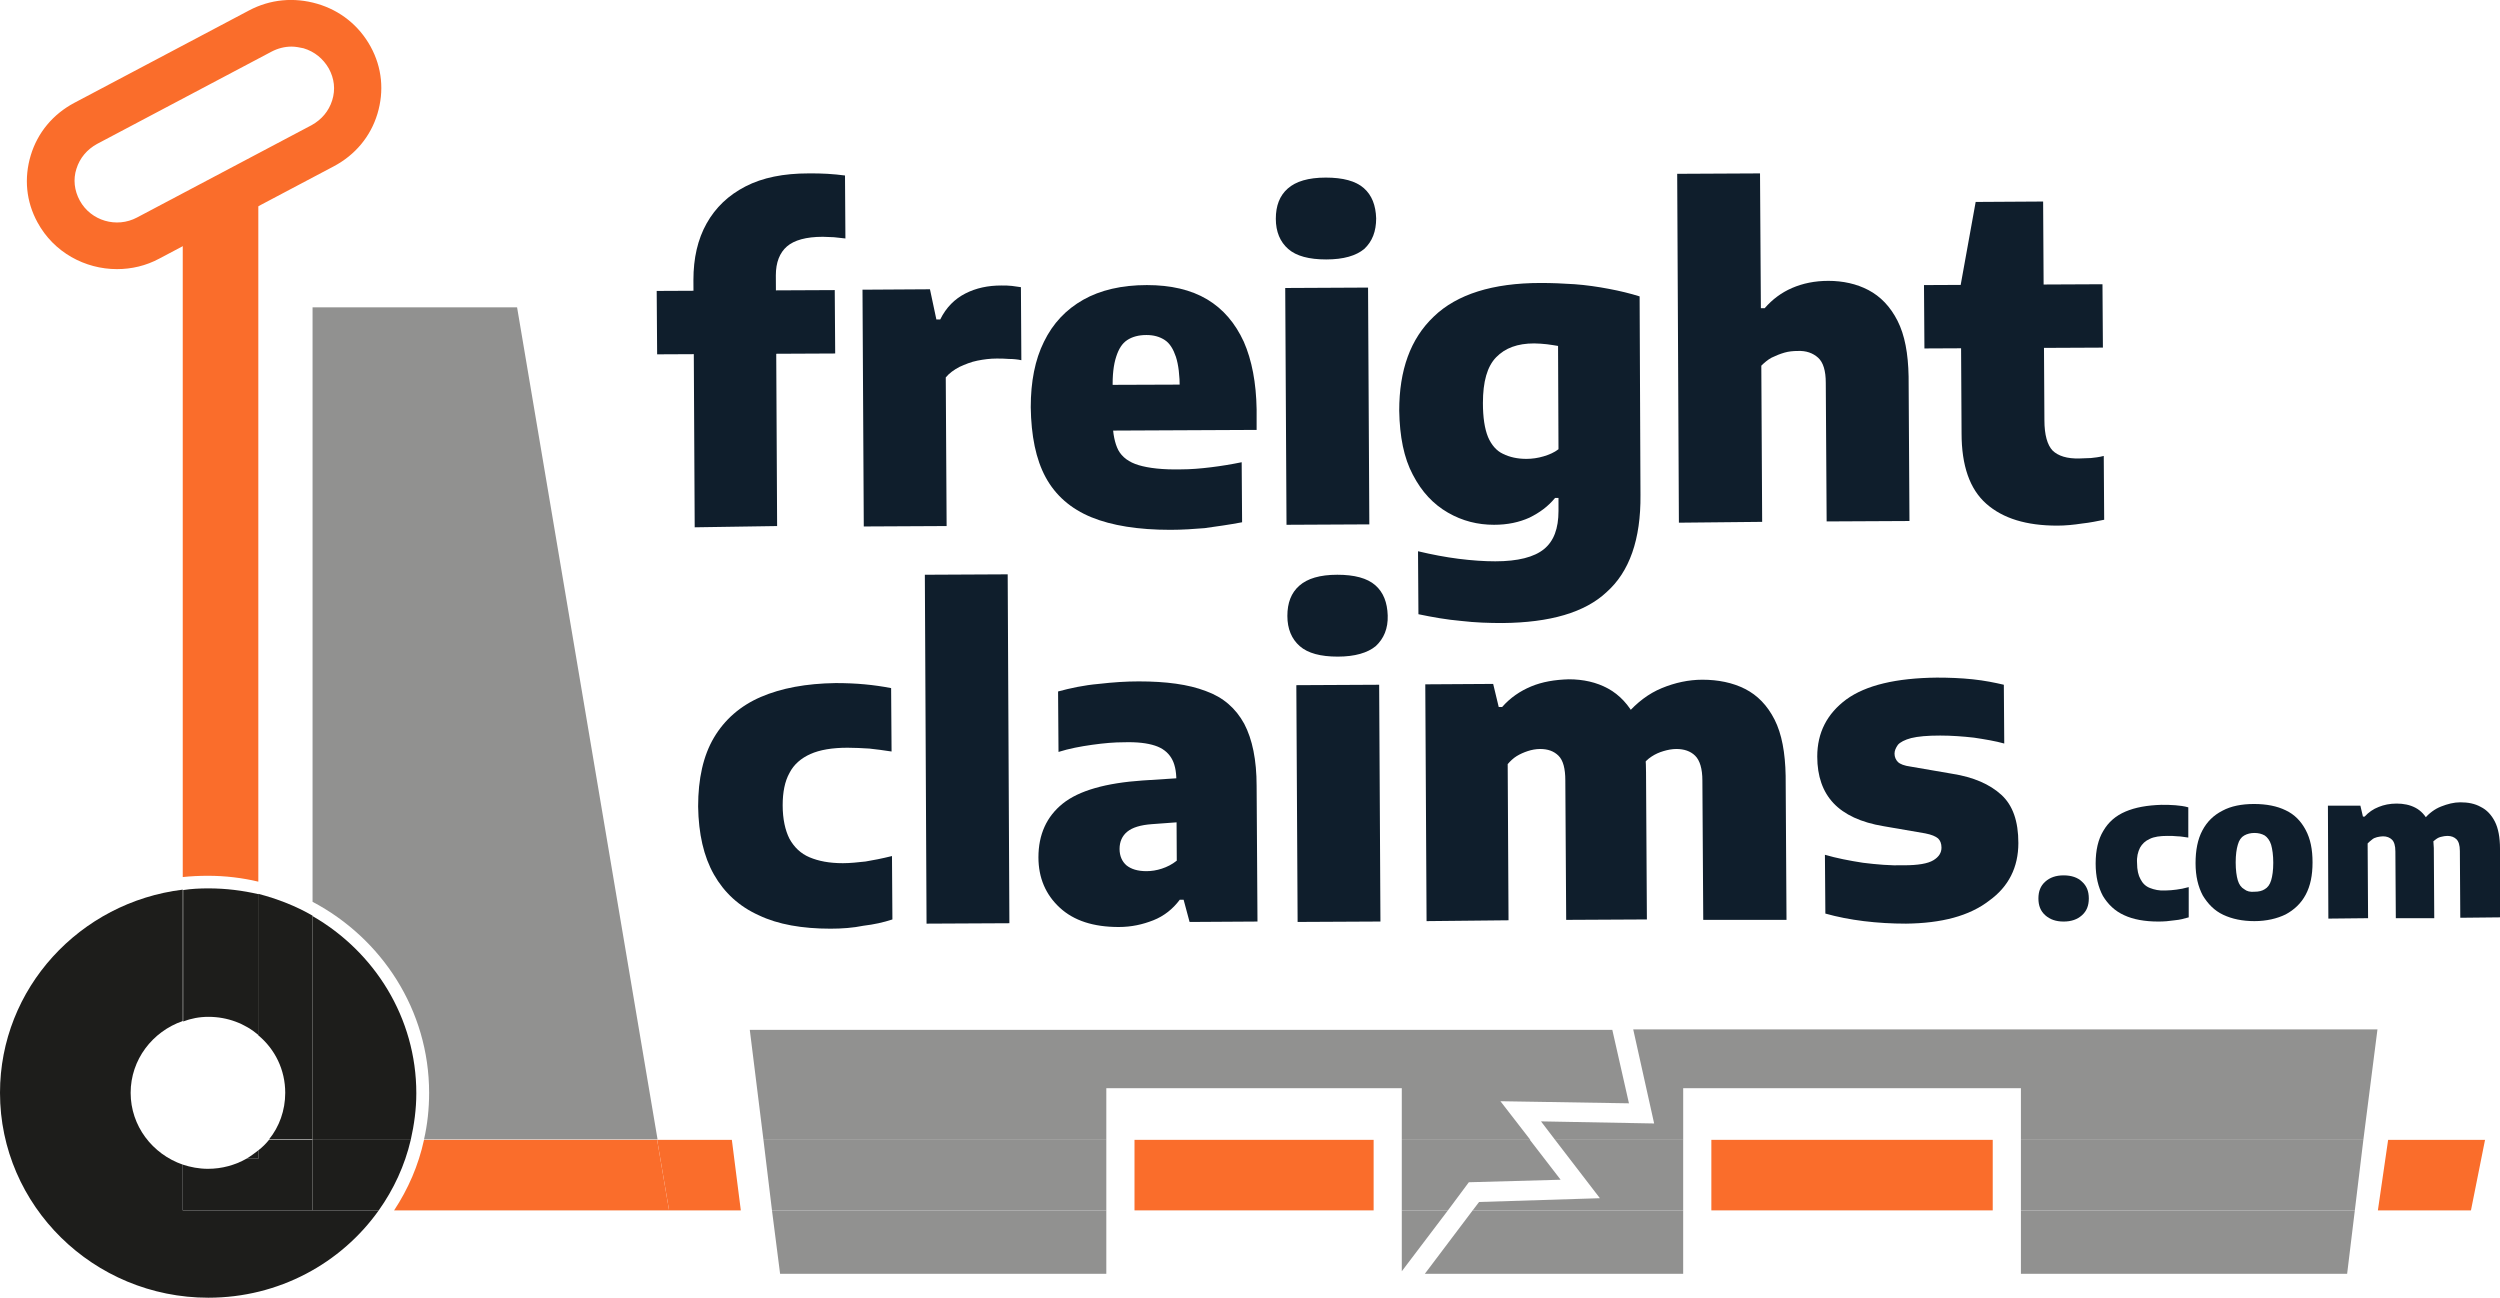 <svg width="131" height="68" viewBox="0 0 131 68" fill="none" xmlns="http://www.w3.org/2000/svg">
<g clip-path="url(#clip0_2356_1884)">
<path d="M34.434 18.567L34.411 15.245L43.741 15.201L43.764 18.523L34.434 18.567ZM36.402 27.631L36.335 14.674C36.335 13.53 36.559 12.54 37.029 11.704C37.499 10.868 38.17 10.23 39.065 9.768C39.96 9.306 41.056 9.086 42.376 9.086C42.712 9.086 43.047 9.086 43.361 9.108C43.674 9.13 43.965 9.152 44.278 9.196L44.3 12.496C44.077 12.474 43.875 12.452 43.696 12.43C43.517 12.43 43.316 12.408 43.115 12.408C42.242 12.408 41.616 12.584 41.235 12.914C40.855 13.244 40.654 13.75 40.654 14.431L40.721 27.565L36.402 27.631Z" fill="#0F1E2C"/>
<path d="M45.262 27.587L45.195 15.18L48.73 15.158L49.066 16.741H49.267C49.581 16.104 50.028 15.664 50.587 15.378C51.147 15.092 51.773 14.96 52.467 14.96C52.668 14.96 52.847 14.96 53.026 14.982C53.205 15.004 53.362 15.026 53.496 15.048L53.519 18.875C53.317 18.831 53.093 18.809 52.87 18.809C52.646 18.788 52.422 18.788 52.221 18.788C51.885 18.788 51.55 18.831 51.214 18.898C50.878 18.963 50.565 19.096 50.274 19.227C49.983 19.381 49.737 19.558 49.558 19.777L49.603 27.565L45.262 27.587Z" fill="#0F1E2C"/>
<path d="M61.327 27.763C59.649 27.763 58.262 27.543 57.188 27.103C56.114 26.663 55.308 25.959 54.794 25.013C54.279 24.067 54.033 22.835 54.011 21.339C54.011 19.997 54.234 18.853 54.704 17.907C55.174 16.939 55.868 16.213 56.763 15.707C57.658 15.201 58.776 14.938 60.096 14.938C61.349 14.938 62.401 15.18 63.251 15.685C64.101 16.192 64.728 16.939 65.175 17.907C65.6 18.875 65.824 20.063 65.847 21.449V22.527L56.517 22.571L56.494 20.173L62.468 20.151L61.819 20.371C61.819 19.667 61.752 19.117 61.618 18.699C61.484 18.303 61.305 17.995 61.036 17.819C60.768 17.643 60.455 17.555 60.074 17.555C59.671 17.555 59.336 17.643 59.067 17.819C58.799 17.995 58.62 18.281 58.486 18.699C58.351 19.117 58.284 19.667 58.307 20.371V22.109C58.307 22.725 58.418 23.231 58.597 23.583C58.799 23.957 59.157 24.221 59.671 24.375C60.186 24.529 60.924 24.617 61.886 24.595C62.401 24.595 62.916 24.551 63.453 24.485C63.99 24.419 64.526 24.331 65.064 24.221L65.086 27.367C64.392 27.499 63.743 27.587 63.117 27.675C62.58 27.719 61.953 27.763 61.327 27.763Z" fill="#0F1E2C"/>
<path d="M69.494 13.595C68.599 13.595 67.927 13.419 67.502 13.046C67.077 12.672 66.853 12.144 66.853 11.462C66.853 10.78 67.055 10.252 67.48 9.878C67.905 9.504 68.554 9.306 69.471 9.306C70.366 9.306 71.037 9.482 71.463 9.856C71.888 10.23 72.089 10.758 72.111 11.44C72.111 12.122 71.91 12.65 71.485 13.046C71.06 13.398 70.411 13.595 69.494 13.595ZM67.413 27.499L67.346 15.091L71.686 15.069L71.753 27.477L67.413 27.499Z" fill="#0F1E2C"/>
<path d="M78.734 32.647C78.04 32.647 77.302 32.625 76.564 32.537C75.803 32.471 75.064 32.339 74.326 32.185L74.304 28.885C75.042 29.061 75.736 29.193 76.429 29.281C77.123 29.369 77.772 29.413 78.353 29.413C79.539 29.413 80.389 29.193 80.904 28.775C81.419 28.357 81.665 27.697 81.665 26.773V26.091H81.486C81.128 26.531 80.68 26.861 80.143 27.125C79.606 27.367 79.002 27.499 78.286 27.499C77.436 27.499 76.631 27.301 75.87 26.861C75.109 26.421 74.505 25.783 74.035 24.881C73.565 24.001 73.342 22.879 73.319 21.515C73.319 19.403 73.901 17.753 75.132 16.587C76.34 15.421 78.219 14.828 80.725 14.828C81.307 14.828 81.889 14.85 82.515 14.893C83.119 14.938 83.723 15.025 84.305 15.136C84.887 15.245 85.424 15.377 85.916 15.531L85.961 25.937C85.983 28.269 85.379 29.963 84.193 31.019C83.052 32.097 81.217 32.625 78.734 32.647ZM79.987 24.045C80.278 24.045 80.591 24.001 80.882 23.913C81.173 23.825 81.441 23.715 81.665 23.539L81.642 18.127C81.463 18.105 81.284 18.061 81.061 18.039C80.837 18.017 80.613 17.995 80.389 17.995C79.517 17.995 78.868 18.237 78.398 18.721C77.928 19.205 77.705 19.997 77.705 21.119C77.705 21.867 77.794 22.461 77.973 22.901C78.152 23.319 78.421 23.627 78.756 23.781C79.114 23.957 79.517 24.045 79.987 24.045Z" fill="#0F1E2C"/>
<path d="M87.974 27.389L87.885 9.108L92.225 9.086L92.27 16.148H92.471C92.874 15.685 93.344 15.334 93.903 15.091C94.463 14.85 95.089 14.717 95.805 14.717C96.566 14.717 97.282 14.871 97.908 15.201C98.535 15.531 99.049 16.059 99.43 16.808C99.81 17.555 99.989 18.523 100.011 19.733L100.056 27.301L95.716 27.323L95.671 20.063C95.671 19.425 95.537 18.985 95.268 18.743C95 18.501 94.642 18.369 94.194 18.391C93.971 18.391 93.724 18.413 93.501 18.479C93.277 18.545 93.053 18.633 92.829 18.743C92.628 18.853 92.449 19.007 92.293 19.161L92.337 27.345L87.974 27.389Z" fill="#0F1E2C"/>
<path d="M100.84 18.259L100.817 14.938L110.17 14.894L110.192 18.215L100.84 18.259ZM107.798 27.543C106.187 27.543 104.957 27.169 104.084 26.399C103.211 25.629 102.786 24.397 102.786 22.703L102.742 14.916L103.525 10.582L107.06 10.56L107.127 22.021C107.127 22.791 107.283 23.319 107.552 23.605C107.843 23.891 108.313 24.045 108.984 24.023C109.185 24.023 109.364 24.001 109.566 24.001C109.767 23.979 109.991 23.957 110.237 23.891L110.259 27.235C109.924 27.301 109.521 27.389 109.096 27.433C108.671 27.499 108.223 27.543 107.798 27.543Z" fill="#0F1E2C"/>
<path d="M43.518 48.663C42.041 48.663 40.766 48.443 39.759 47.959C38.73 47.497 37.947 46.771 37.41 45.825C36.873 44.879 36.604 43.691 36.582 42.261C36.582 40.809 36.85 39.599 37.41 38.653C37.969 37.707 38.797 36.981 39.871 36.519C40.945 36.057 42.243 35.815 43.786 35.793C44.323 35.793 44.838 35.815 45.308 35.859C45.778 35.903 46.248 35.969 46.695 36.057L46.718 39.379C46.315 39.313 45.934 39.269 45.554 39.225C45.174 39.203 44.793 39.181 44.413 39.181C43.608 39.181 42.959 39.291 42.466 39.511C41.974 39.731 41.594 40.061 41.37 40.501C41.124 40.941 41.012 41.513 41.012 42.195C41.012 42.921 41.146 43.515 41.37 43.955C41.616 44.395 41.952 44.725 42.422 44.923C42.892 45.121 43.451 45.231 44.167 45.231C44.547 45.231 44.95 45.187 45.353 45.143C45.755 45.077 46.203 44.989 46.74 44.857L46.762 48.179C46.292 48.333 45.8 48.443 45.241 48.509C44.704 48.619 44.122 48.663 43.518 48.663Z" fill="#0F1E2C"/>
<path d="M48.551 48.399L48.462 30.117L52.803 30.095L52.892 48.377L48.551 48.399Z" fill="#0F1E2C"/>
<path d="M58.62 48.575C57.3 48.575 56.271 48.245 55.533 47.563C54.794 46.881 54.414 46.001 54.414 44.923C54.414 43.735 54.839 42.789 55.689 42.107C56.54 41.425 57.949 41.029 59.873 40.897L62.267 40.743L62.76 43.009L60.366 43.185C59.761 43.229 59.336 43.361 59.068 43.581C58.799 43.801 58.665 44.109 58.665 44.483C58.665 44.857 58.799 45.143 59.023 45.341C59.269 45.539 59.605 45.649 60.075 45.649C60.343 45.649 60.612 45.605 60.88 45.517C61.149 45.429 61.417 45.297 61.663 45.099L61.641 40.897C61.641 40.391 61.551 39.995 61.372 39.709C61.193 39.423 60.925 39.203 60.522 39.071C60.119 38.939 59.583 38.873 58.889 38.895C58.397 38.895 57.86 38.939 57.233 39.027C56.607 39.115 56.025 39.225 55.466 39.401L55.443 36.233C56.092 36.057 56.808 35.903 57.569 35.837C58.33 35.749 59.023 35.705 59.672 35.705C61.104 35.705 62.267 35.859 63.185 36.211C64.102 36.541 64.751 37.113 65.198 37.927C65.624 38.741 65.847 39.819 65.847 41.183L65.892 48.289L62.334 48.311L62.021 47.145H61.82C61.462 47.629 60.992 48.003 60.433 48.223C59.873 48.443 59.292 48.575 58.62 48.575Z" fill="#0F1E2C"/>
<path d="M70.098 34.407C69.203 34.407 68.532 34.231 68.107 33.857C67.682 33.483 67.458 32.955 67.458 32.273C67.458 31.591 67.659 31.063 68.085 30.689C68.51 30.315 69.158 30.117 70.076 30.117C70.971 30.117 71.642 30.293 72.067 30.667C72.492 31.041 72.694 31.569 72.716 32.251C72.738 32.933 72.514 33.461 72.089 33.857C71.664 34.209 70.993 34.407 70.098 34.407ZM67.995 48.31L67.928 35.903L72.268 35.881L72.335 48.288L67.995 48.31Z" fill="#0F1E2C"/>
<path d="M74.752 48.267L74.685 35.859L78.242 35.837L78.533 37.047H78.712C79.137 36.563 79.652 36.211 80.233 35.969C80.815 35.727 81.464 35.617 82.202 35.595C82.963 35.595 83.657 35.749 84.261 36.079C84.865 36.409 85.357 36.937 85.715 37.641C86.073 38.367 86.252 39.313 86.252 40.479L86.297 48.179L82.068 48.201L82.023 40.897C82.023 40.281 81.911 39.841 81.665 39.599C81.419 39.357 81.106 39.247 80.703 39.247C80.48 39.247 80.256 39.291 80.054 39.357C79.853 39.423 79.652 39.511 79.473 39.621C79.294 39.731 79.137 39.885 79.003 40.039L79.047 48.223L74.752 48.267ZM89.25 48.201L89.205 40.897C89.205 40.281 89.071 39.841 88.825 39.599C88.579 39.357 88.243 39.247 87.841 39.247C87.617 39.247 87.393 39.291 87.169 39.357C86.945 39.423 86.744 39.511 86.543 39.643C86.341 39.775 86.185 39.929 86.073 40.105L85.223 37.443C85.782 36.805 86.386 36.343 87.08 36.057C87.773 35.771 88.489 35.617 89.205 35.617C90.033 35.617 90.794 35.771 91.443 36.101C92.092 36.431 92.606 36.959 92.987 37.707C93.367 38.455 93.546 39.445 93.568 40.655L93.613 48.201H89.25Z" fill="#0F1E2C"/>
<path d="M99.877 48.399C99.117 48.399 98.378 48.355 97.662 48.267C96.946 48.179 96.275 48.047 95.649 47.871L95.626 44.791C96.231 44.967 96.902 45.099 97.618 45.209C98.334 45.297 99.05 45.363 99.766 45.341C100.504 45.341 101.019 45.253 101.309 45.077C101.6 44.901 101.734 44.681 101.734 44.417C101.734 44.197 101.667 44.043 101.555 43.933C101.421 43.823 101.22 43.735 100.884 43.669L98.714 43.295C97.506 43.097 96.633 42.679 96.074 42.085C95.514 41.491 95.224 40.677 95.224 39.643C95.224 38.389 95.738 37.399 96.745 36.651C97.774 35.903 99.363 35.529 101.488 35.507C102.115 35.507 102.741 35.529 103.368 35.595C103.994 35.661 104.531 35.771 105.001 35.881L105.023 38.961C104.554 38.829 104.017 38.741 103.435 38.653C102.853 38.587 102.249 38.543 101.667 38.543C100.996 38.543 100.504 38.587 100.146 38.675C99.81 38.763 99.564 38.895 99.452 39.027C99.341 39.181 99.273 39.335 99.273 39.489C99.273 39.665 99.341 39.819 99.452 39.929C99.564 40.039 99.788 40.127 100.124 40.171L102.294 40.545C103.413 40.721 104.263 41.095 104.867 41.645C105.471 42.195 105.762 43.031 105.762 44.175C105.762 45.451 105.247 46.463 104.24 47.189C103.189 48.003 101.734 48.377 99.877 48.399Z" fill="#0F1E2C"/>
<path d="M108.134 48.289C107.731 48.289 107.418 48.179 107.171 47.959C106.925 47.739 106.813 47.453 106.813 47.079C106.813 46.705 106.925 46.419 107.171 46.199C107.418 45.979 107.731 45.869 108.134 45.869C108.536 45.869 108.872 45.979 109.096 46.199C109.342 46.419 109.454 46.705 109.454 47.079C109.454 47.453 109.342 47.739 109.096 47.959C108.85 48.179 108.536 48.289 108.134 48.289Z" fill="#0F1E2C"/>
<path d="M113.101 48.289C112.385 48.289 111.78 48.179 111.311 47.959C110.818 47.739 110.46 47.387 110.192 46.947C109.946 46.485 109.812 45.935 109.812 45.253C109.812 44.549 109.946 43.977 110.214 43.537C110.483 43.075 110.863 42.745 111.378 42.525C111.892 42.305 112.519 42.195 113.257 42.173C113.503 42.173 113.749 42.173 113.995 42.195C114.219 42.217 114.443 42.239 114.667 42.305V43.889C114.465 43.867 114.286 43.823 114.107 43.823C113.928 43.801 113.749 43.801 113.57 43.801C113.19 43.801 112.877 43.845 112.653 43.955C112.407 44.065 112.25 44.219 112.138 44.417C112.027 44.637 111.959 44.901 111.982 45.231C111.982 45.583 112.049 45.869 112.161 46.067C112.273 46.287 112.429 46.441 112.653 46.529C112.877 46.617 113.145 46.683 113.481 46.661C113.66 46.661 113.861 46.639 114.04 46.617C114.242 46.595 114.443 46.551 114.689 46.485V48.069C114.465 48.135 114.219 48.201 113.951 48.223C113.66 48.267 113.391 48.289 113.101 48.289Z" fill="#0F1E2C"/>
<path d="M118.134 48.267C117.508 48.267 116.971 48.157 116.501 47.937C116.031 47.717 115.696 47.365 115.427 46.925C115.181 46.463 115.047 45.913 115.047 45.231C115.047 44.549 115.159 43.977 115.405 43.515C115.651 43.053 115.987 42.723 116.456 42.481C116.904 42.239 117.463 42.129 118.112 42.129C118.761 42.129 119.32 42.239 119.768 42.459C120.238 42.679 120.573 43.031 120.819 43.493C121.065 43.955 121.177 44.505 121.177 45.187C121.177 45.869 121.065 46.419 120.819 46.881C120.573 47.343 120.215 47.673 119.768 47.915C119.32 48.135 118.761 48.267 118.134 48.267ZM118.134 46.727C118.358 46.727 118.537 46.683 118.671 46.595C118.828 46.507 118.94 46.353 119.007 46.133C119.074 45.913 119.119 45.605 119.119 45.209C119.119 44.813 119.074 44.505 119.007 44.263C118.94 44.043 118.806 43.867 118.671 43.779C118.515 43.691 118.336 43.647 118.134 43.647C117.933 43.647 117.754 43.691 117.598 43.779C117.441 43.867 117.329 44.021 117.262 44.263C117.195 44.483 117.15 44.791 117.15 45.187C117.15 45.583 117.195 45.913 117.262 46.133C117.329 46.353 117.441 46.507 117.598 46.595C117.732 46.705 117.911 46.749 118.134 46.727Z" fill="#0F1E2C"/>
<path d="M122.006 48.135L121.983 42.217H123.684L123.818 42.789H123.908C124.109 42.569 124.355 42.393 124.646 42.283C124.914 42.173 125.228 42.107 125.586 42.107C125.944 42.107 126.279 42.173 126.57 42.327C126.861 42.481 127.085 42.723 127.264 43.075C127.443 43.427 127.51 43.867 127.532 44.439L127.555 48.113H125.541L125.518 44.615C125.518 44.307 125.451 44.109 125.34 43.999C125.228 43.889 125.071 43.823 124.87 43.823C124.758 43.823 124.668 43.845 124.556 43.867C124.467 43.889 124.355 43.933 124.288 43.999C124.198 44.065 124.131 44.131 124.064 44.197L124.087 48.113L122.006 48.135ZM128.919 48.091L128.897 44.593C128.897 44.285 128.83 44.087 128.718 43.977C128.606 43.867 128.449 43.801 128.248 43.801C128.136 43.801 128.024 43.823 127.935 43.845C127.823 43.867 127.734 43.911 127.644 43.977C127.555 44.043 127.465 44.109 127.42 44.197L127.018 42.921C127.286 42.613 127.577 42.393 127.913 42.261C128.248 42.129 128.584 42.041 128.919 42.041C129.322 42.041 129.68 42.107 129.993 42.283C130.307 42.437 130.553 42.701 130.732 43.053C130.911 43.405 131 43.889 131 44.461L131.023 48.069L128.919 48.091Z" fill="#0F1E2C"/>
<path d="M6.13 14.102C4.452 14.102 2.819 13.222 1.969 11.66C1.364 10.56 1.253 9.328 1.611 8.14C1.969 6.952 2.774 5.984 3.893 5.39L13.044 0.55C14.162 -0.044 15.415 -0.154 16.623 0.198C17.832 0.55 18.816 1.342 19.42 2.442C20.024 3.542 20.136 4.774 19.778 5.962C19.42 7.15 18.615 8.118 17.496 8.712L8.345 13.552C7.652 13.926 6.891 14.102 6.13 14.102ZM15.281 2.442C14.923 2.442 14.565 2.53 14.229 2.706L5.079 7.546C4.564 7.832 4.184 8.272 4.005 8.844C3.826 9.394 3.893 9.988 4.184 10.516C4.765 11.572 6.108 11.968 7.182 11.396L16.333 6.556C16.847 6.27 17.228 5.83 17.407 5.258C17.586 4.686 17.518 4.114 17.228 3.586C16.937 3.08 16.489 2.706 15.908 2.53C15.706 2.486 15.482 2.442 15.281 2.442Z" fill="#FA6D2B"/>
<path d="M22.486 57.264C22.486 58.1 22.396 58.936 22.218 59.706H34.456L27.095 16.104H16.378V47.255C20.003 49.169 22.486 52.93 22.486 57.264Z" fill="#919190"/>
<path d="M13.536 46.199V8.514L9.576 10.23V45.957C10.001 45.913 10.449 45.891 10.896 45.891C11.814 45.891 12.709 46.001 13.536 46.199Z" fill="#FA6D2B"/>
<path d="M34.434 59.728L35.06 63.424H38.819L38.349 59.728H34.434Z" fill="#FA6D2B"/>
<path d="M104.419 59.728H89.675V63.424H104.419V59.728Z" fill="#FA6D2B"/>
<path d="M130.216 59.728H125.138L124.601 63.424H129.478L130.216 59.728Z" fill="#FA6D2B"/>
<path d="M71.978 59.728H59.448V63.424H71.978V59.728Z" fill="#FA6D2B"/>
<path d="M22.218 59.728C21.927 61.07 21.39 62.302 20.651 63.424H35.06L34.434 59.728H22.218Z" fill="#FA6D2B"/>
<path d="M13.536 54.251C14.409 54.976 14.946 56.054 14.946 57.264C14.946 58.188 14.633 59.046 14.095 59.706H16.378V47.981C15.505 47.475 14.543 47.101 13.536 46.837V54.251Z" fill="#1D1D1B"/>
<path d="M9.576 63.424V61.026C7.988 60.476 6.846 59.002 6.846 57.264C6.846 55.526 7.988 54.052 9.576 53.502V46.617C4.184 47.277 0 51.786 0 57.264C0 63.182 4.9 68 10.918 68C14.61 68 17.877 66.196 19.846 63.424H16.378H9.576Z" fill="#1D1D1B"/>
<path d="M21.524 59.728C21.703 58.936 21.815 58.122 21.815 57.286C21.815 53.326 19.622 49.873 16.378 48.003V59.728H21.524Z" fill="#1D1D1B"/>
<path d="M10.919 53.282C11.925 53.282 12.843 53.635 13.559 54.25V46.859C12.709 46.661 11.836 46.551 10.919 46.551C10.471 46.551 10.024 46.573 9.599 46.639V53.525C10.001 53.37 10.449 53.282 10.919 53.282Z" fill="#1D1D1B"/>
<path d="M13.536 60.278V60.718H12.91C12.328 61.048 11.635 61.246 10.896 61.246C10.426 61.246 9.979 61.158 9.576 61.026V63.424H16.378V59.728H14.096C13.939 59.926 13.738 60.124 13.536 60.278Z" fill="#1D1D1B"/>
<path d="M16.378 63.424H19.846C20.629 62.324 21.211 61.07 21.524 59.728H16.378V63.424Z" fill="#1D1D1B"/>
<path d="M13.537 60.718V60.278C13.335 60.432 13.134 60.586 12.91 60.718H13.537Z" fill="#1D1D1B"/>
<path d="M122.364 53.942H85.581L86.677 58.87L80.748 58.76L81.486 59.728H88.199V57.022H105.896V59.728H123.84L124.579 53.942H122.364Z" fill="#919190"/>
<path d="M74.662 66.746H88.198V63.424H77.168L74.662 66.746Z" fill="#919190"/>
<path d="M73.454 63.424V66.614L75.871 63.424H73.454Z" fill="#919190"/>
<path d="M40.877 66.746H57.971V63.424H40.452L40.877 66.746Z" fill="#919190"/>
<path d="M105.896 66.746H122.99L123.393 63.424H105.896V66.746Z" fill="#919190"/>
<path d="M78.623 57.704L85.357 57.814L84.485 53.964H40.922H39.289L40.005 59.728H57.971V57.022H73.454V59.728H80.189L78.623 57.704Z" fill="#919190"/>
<path d="M105.896 63.424H123.393L123.84 59.728H105.896V63.424Z" fill="#919190"/>
<path d="M40.452 63.424H57.971V59.728H40.005L40.452 63.424Z" fill="#919190"/>
<path d="M83.835 62.786L77.504 62.984L77.168 63.424H88.198V59.728H81.486L83.835 62.786Z" fill="#919190"/>
<path d="M76.967 61.95L81.777 61.818L80.166 59.728H73.454V63.424H75.871L76.967 61.95Z" fill="#919190"/>
</g>
<defs>
<clipPath id="clip0_2356_1884">
<rect width="131" height="68" fill="white"/>
</clipPath>
</defs>
</svg>
